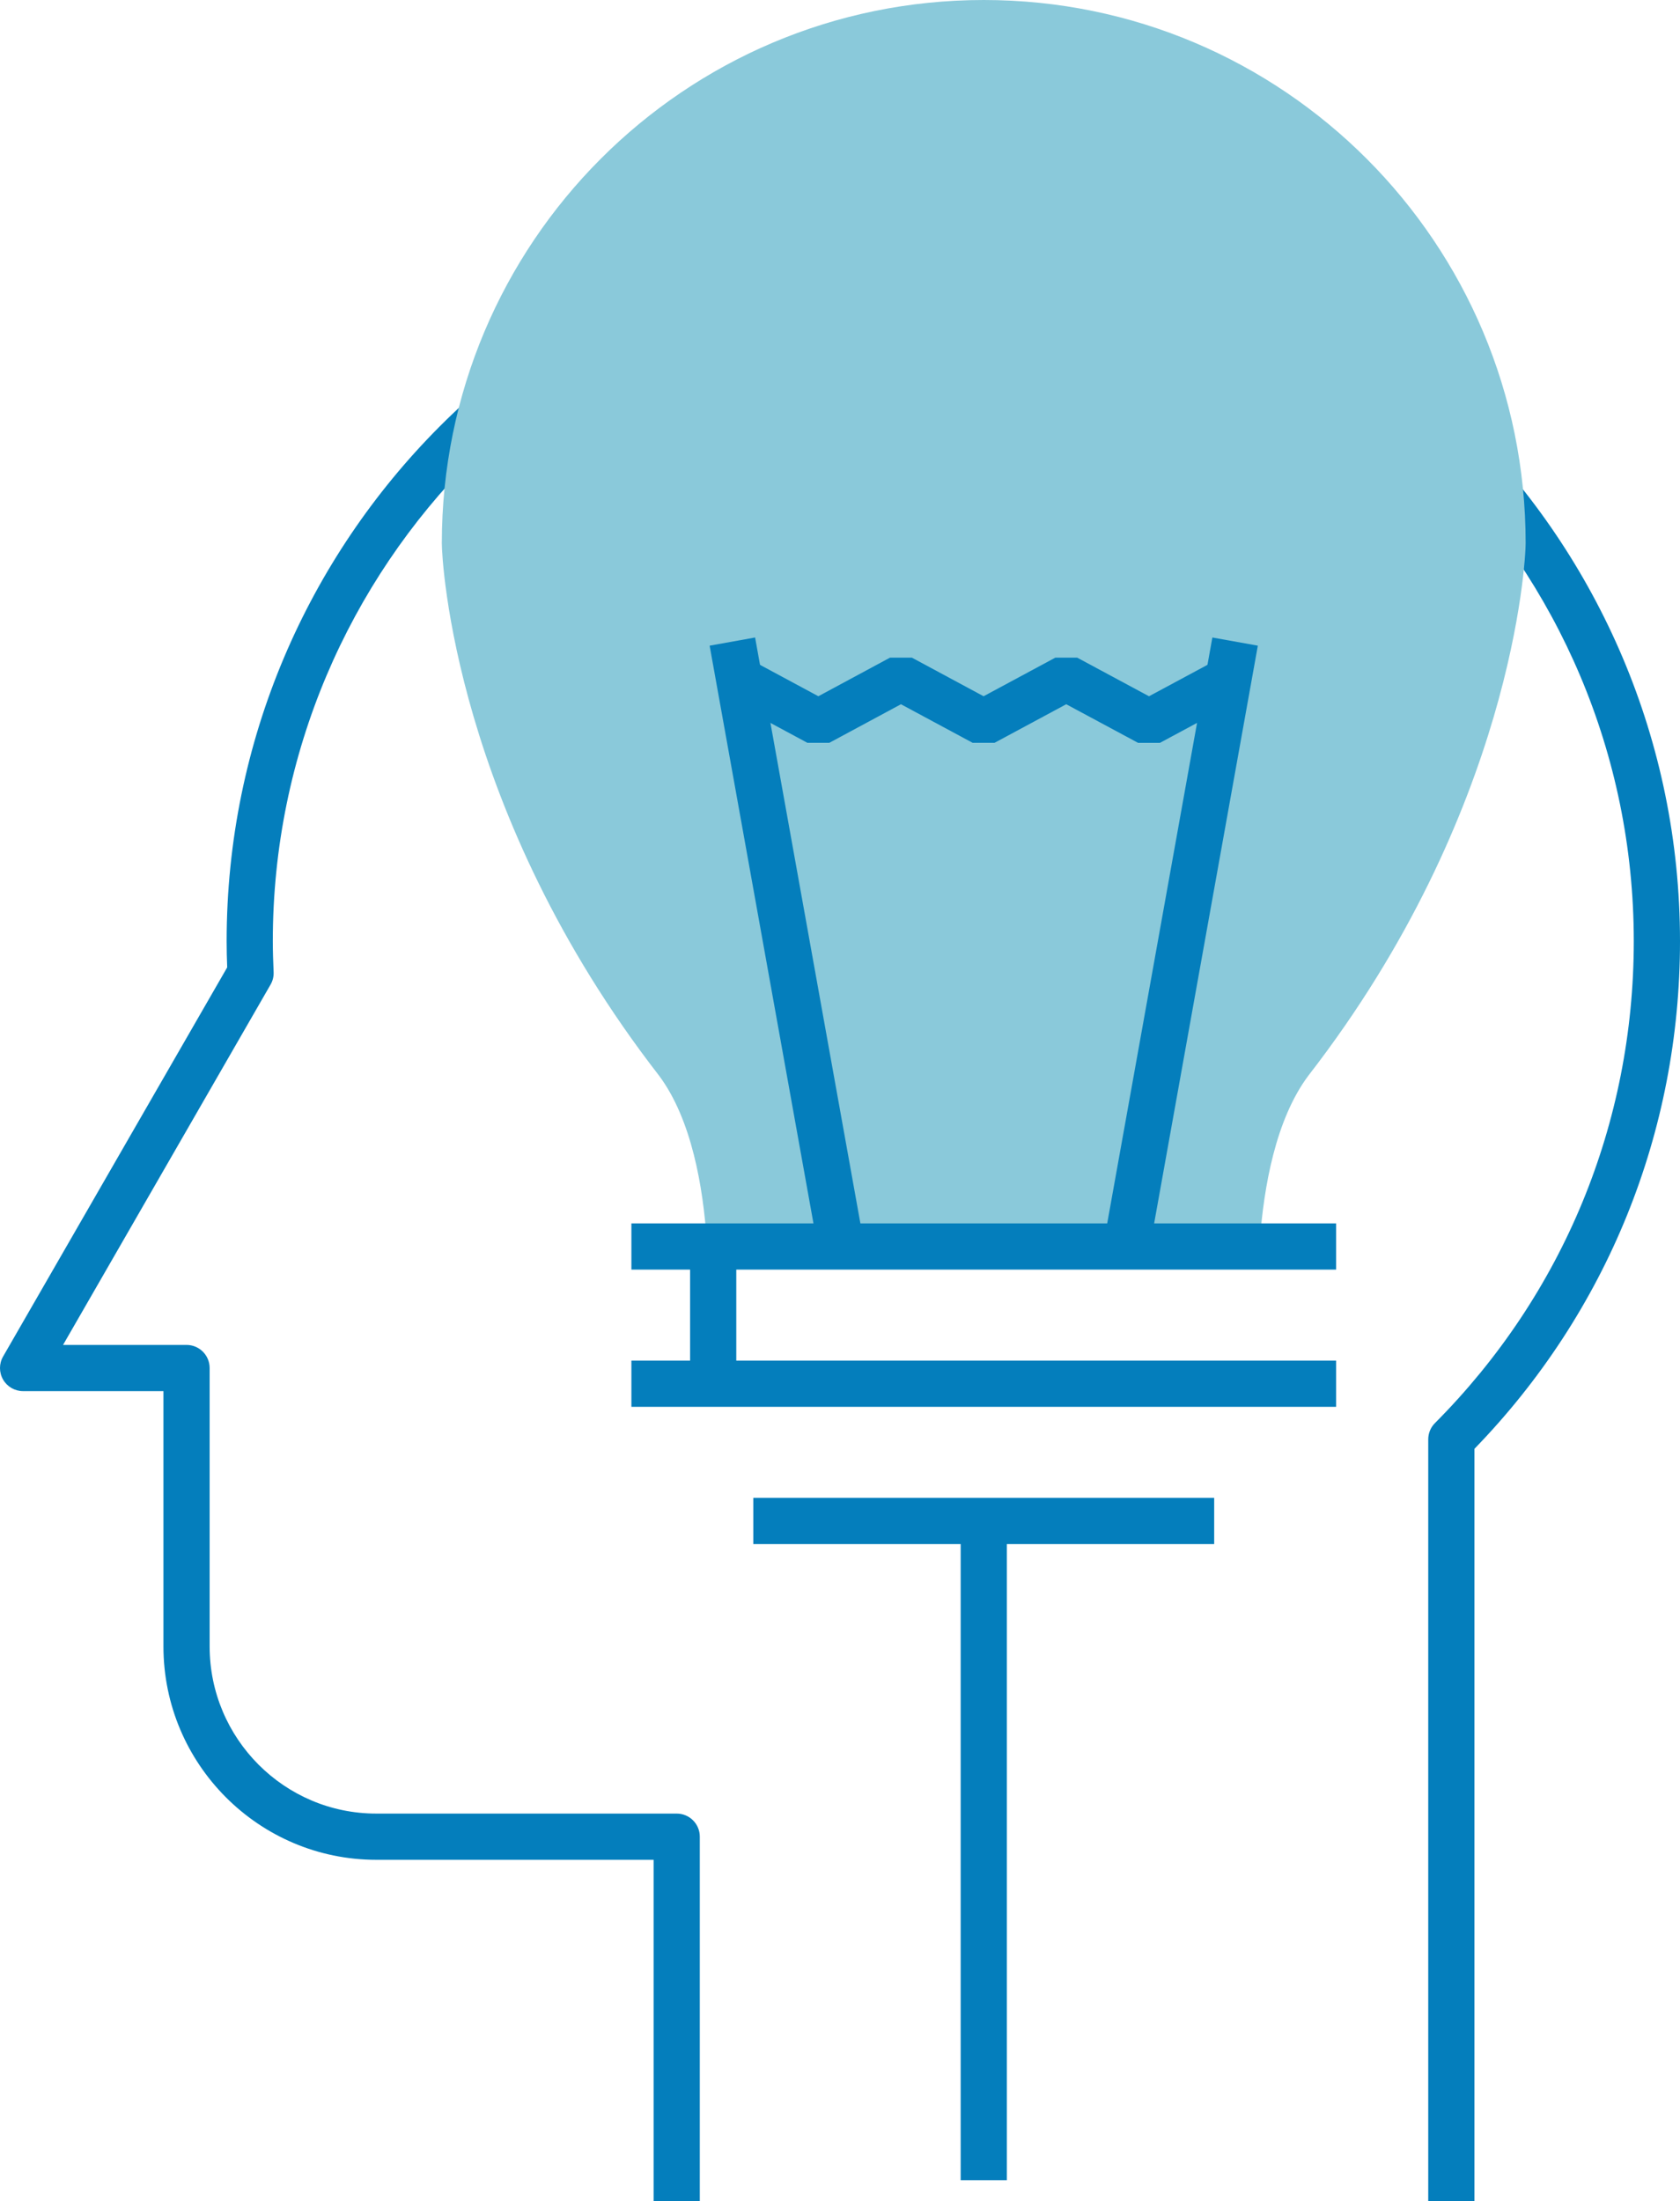 <?xml version="1.0" encoding="UTF-8"?><svg id="Capa_2" xmlns="http://www.w3.org/2000/svg" width="72.74" height="95.27" viewBox="0 0 72.74 95.27"><g id="Icons"><path d="m63.839,95.27h-2v-32.973c0-.265.104-.518.292-.706,5.551-5.573,8.608-12.979,8.608-20.855,0-16.28-13.217-29.525-29.462-29.525s-29.465,13.245-29.465,29.525c0,.447.016.891.035,1.336.009.19-.037.378-.133.543l-8.984,15.594h5.347c.553,0,1,.448,1,1v12.051c0,3.988,3.235,7.233,7.213,7.233h13.01c.553,0,1,.448,1,1v15.776h-2v-14.776h-12.01c-5.08,0-9.213-4.142-9.213-9.233v-11.051H1c-.357,0-.688-.19-.866-.499-.179-.31-.179-.69,0-1l9.703-16.841c-.015-.377-.024-.754-.024-1.133,0-17.383,14.115-31.525,31.465-31.525s31.462,14.142,31.462,31.525c0,8.269-3.158,16.054-8.9,21.969v32.564Z" style="fill:#047ebc; stroke-width:0px;"/><path d="m30.597,53.671h23.955c.166-2.27.675-5.223,2.102-7.123,8.838-11.405,9.403-22.27,9.403-23.038,0-12.99-10.502-23.51-23.464-23.51s-23.463,10.52-23.463,23.51c0,.768.551,11.626,9.401,23.038,1.422,1.9,1.914,4.853,2.066,7.123Z" style="fill:#8ac9da; stroke-width:0px;"/><rect x="33.033" y="27.561" width="2" height="26.253" transform="translate(-6.663 6.664) rotate(-10.192)" style="fill:#047ebc; stroke-width:0px;"/><rect x="38.03" y="39.688" width="26.254" height="2" transform="translate(2.068 83.849) rotate(-79.82)" style="fill:#047ebc; stroke-width:0px;"/><polygon points="50.223 32.151 49.276 32.151 46.165 30.48 43.061 32.15 42.114 32.15 39.009 30.48 35.907 32.15 34.959 32.15 31.381 30.225 32.328 28.464 35.433 30.134 38.534 28.464 39.483 28.464 42.587 30.134 45.692 28.464 46.639 28.463 49.749 30.135 52.86 28.463 53.807 30.225 50.223 32.151" style="fill:#047ebc; stroke-width:0px;"/><rect x="27.338" y="52.949" width="30.513" height="2" style="fill:#047ebc; stroke-width:0px;"/><rect x="27.338" y="58.888" width="30.513" height="2" style="fill:#047ebc; stroke-width:0px;"/><rect x="32.617" y="64.829" width="19.954" height="2" style="fill:#047ebc; stroke-width:0px;"/><rect x="29.879" y="54.265" width="2" height="6.237" style="fill:#047ebc; stroke-width:0px;"/><rect x="41.595" y="65.254" width="2" height="29.106" style="fill:#047ebc; stroke-width:0px;"/></g></svg>